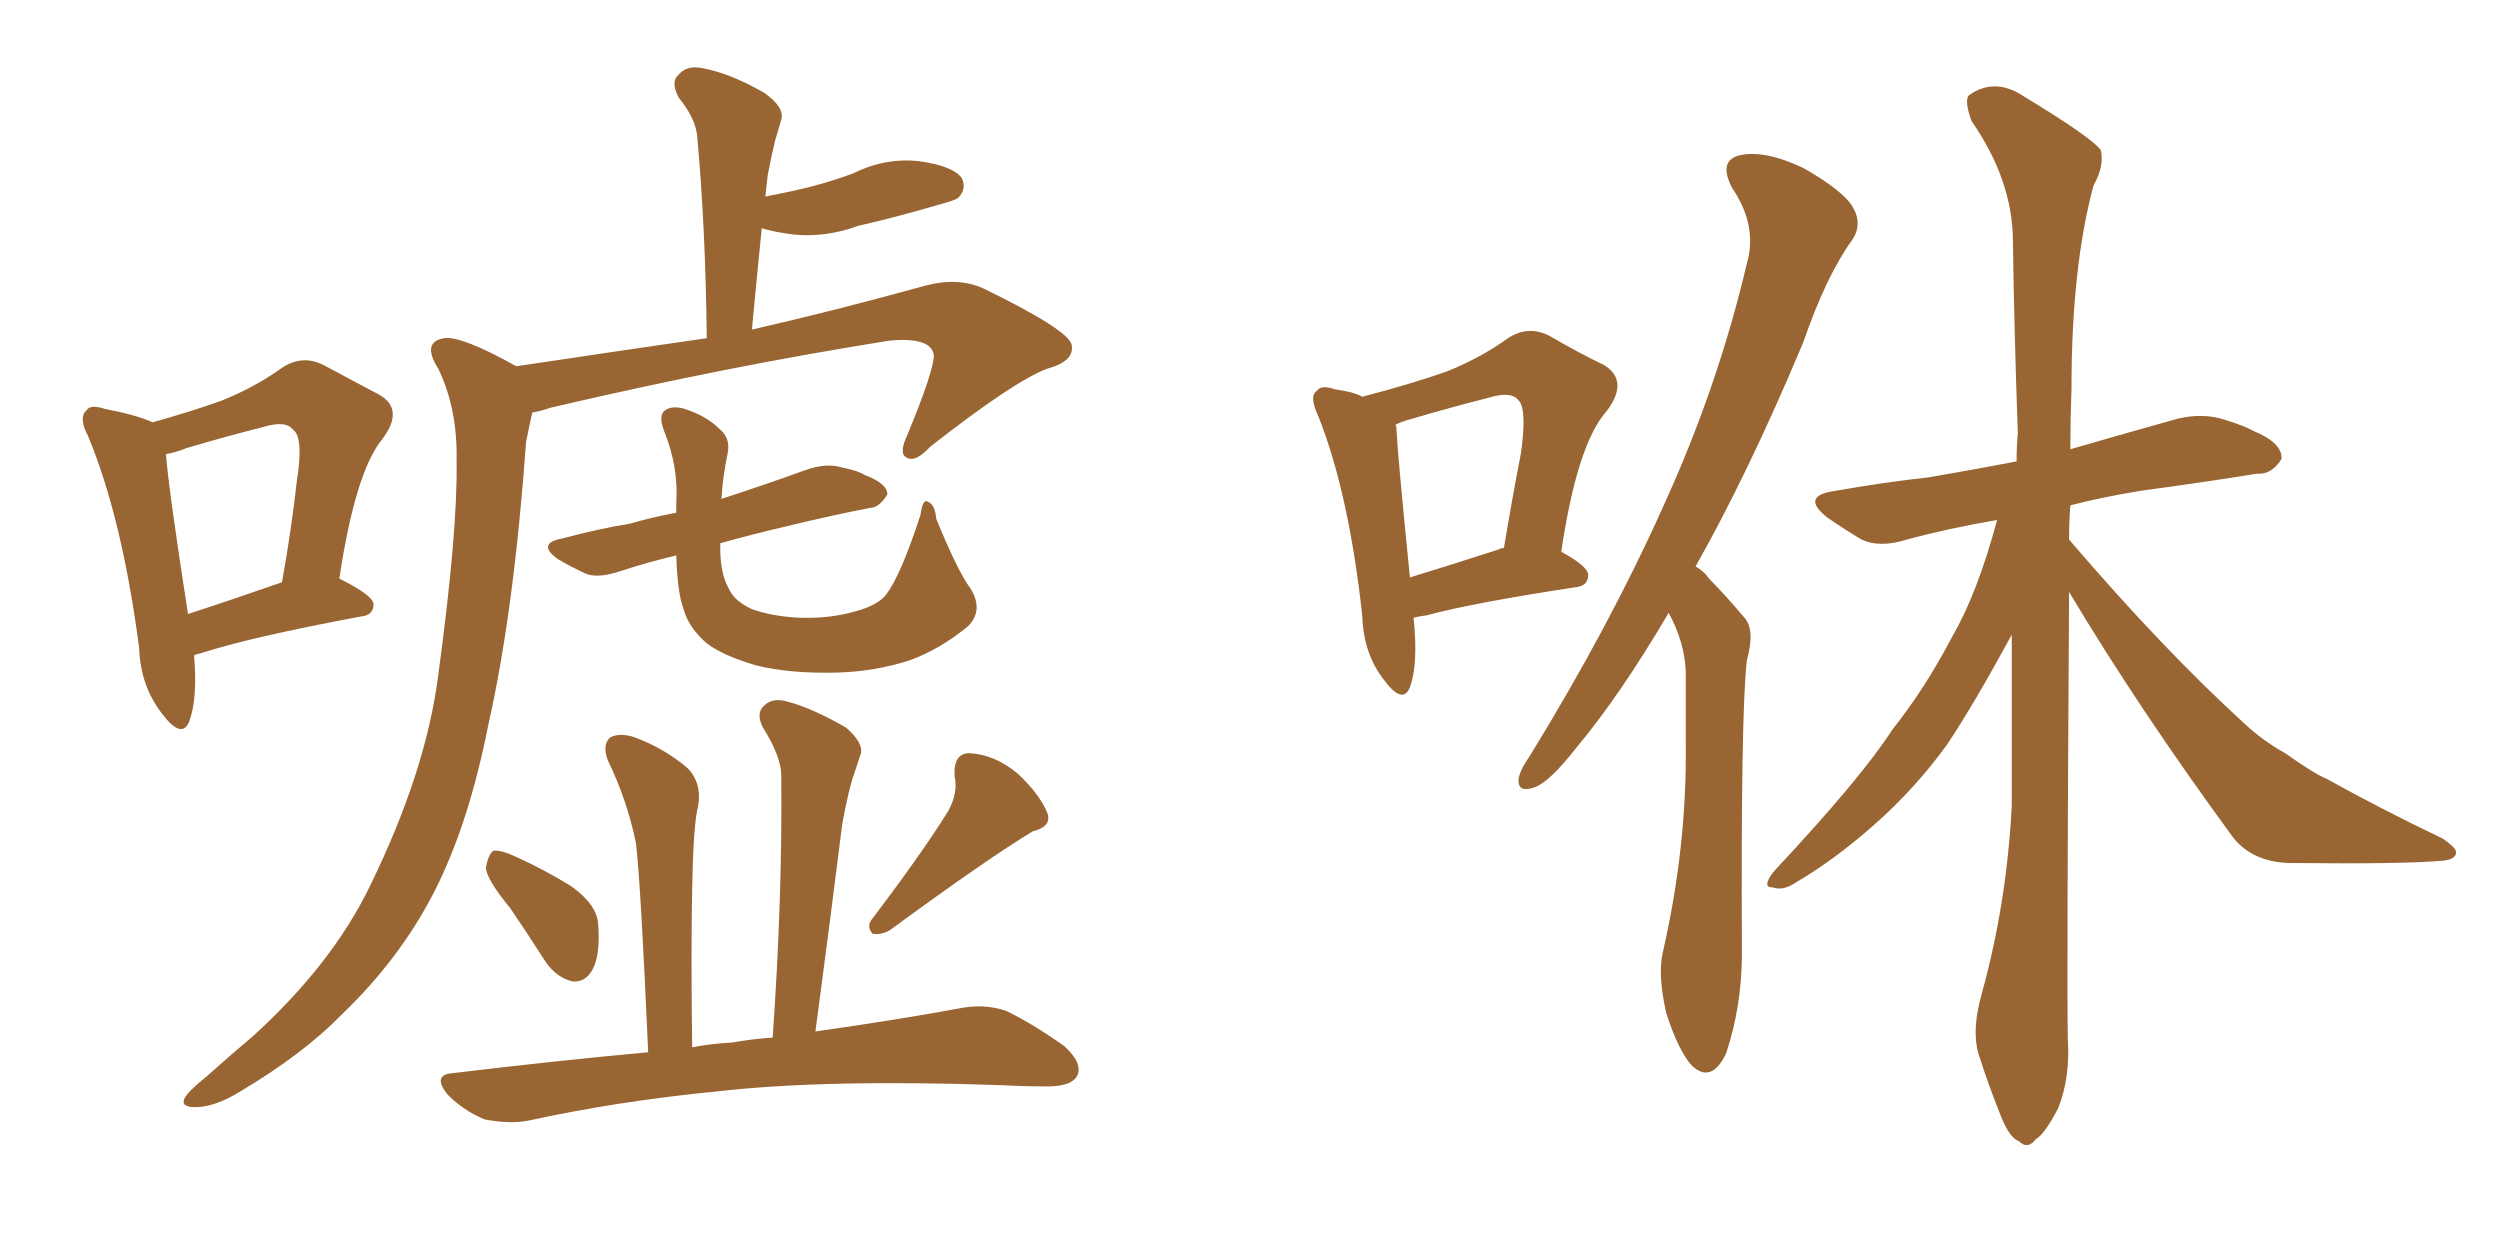 <svg xmlns="http://www.w3.org/2000/svg" xmlns:xlink="http://www.w3.org/1999/xlink" width="300" height="150"><path fill="#996633" padding="10" d="M61.96 43.95L61.96 43.95Q74.71 42.04 84.81 40.58L84.81 40.58Q84.67 27.25 83.64 16.11L83.64 16.11Q83.35 14.06 81.45 11.72L81.45 11.72Q80.42 9.81 81.45 8.94L81.45 8.94Q82.47 7.76 84.38 8.20L84.38 8.20Q87.60 8.79 91.70 11.13L91.70 11.13Q94.19 12.89 93.75 14.36L93.75 14.36Q93.46 15.38 93.02 16.85L93.02 16.85Q92.58 18.60 92.14 20.95L92.14 20.95Q91.99 22.12 91.85 23.58L91.85 23.58Q94.92 23.00 97.27 22.41L97.27 22.41Q100.05 21.68 102.39 20.80L102.39 20.80Q106.20 18.90 110.30 19.34L110.30 19.34Q114.40 19.92 115.43 21.39L115.43 21.39Q116.02 22.71 114.99 23.73L114.99 23.73Q114.70 24.02 112.50 24.61L112.50 24.61Q107.52 26.07 102.98 27.10L102.98 27.10Q99.02 28.56 95.07 28.13L95.07 28.13Q92.87 27.83 91.41 27.39L91.41 27.39Q90.82 33.25 90.23 39.55L90.23 39.55Q99.90 37.35 111.04 34.28L111.04 34.28Q114.84 33.25 117.92 34.57L117.92 34.57Q128.47 39.70 128.61 41.46L128.61 41.46Q128.91 43.36 125.68 44.24L125.68 44.24Q121.73 45.70 111.62 53.61L111.62 53.61Q109.86 55.52 108.84 54.93L108.84 54.93Q107.81 54.49 108.84 52.29L108.84 52.29Q112.06 44.53 112.06 42.63L112.06 42.63Q111.77 40.43 106.79 40.87L106.79 40.87Q87.30 43.95 66.06 48.93L66.06 48.93Q64.75 49.37 63.87 49.51L63.87 49.51Q63.57 50.83 63.13 53.03L63.13 53.03Q61.67 73.39 58.59 87.01L58.59 87.01Q56.25 98.88 52.15 106.93L52.15 106.93Q48.05 114.99 41.02 121.73L41.02 121.73Q36.47 126.42 28.86 130.96L28.86 130.96Q25.78 132.86 23.44 132.86L23.44 132.86Q21.68 132.86 22.12 131.84L22.12 131.84Q22.56 130.96 24.76 129.20L24.76 129.20Q27.54 126.71 30.32 124.37L30.32 124.37Q39.84 115.72 44.38 106.35L44.38 106.35Q51.12 92.58 52.59 81.01L52.59 81.01Q54.93 63.72 54.79 55.37L54.79 55.37Q54.93 49.07 52.59 44.24L52.59 44.24Q50.54 41.02 53.32 40.58L53.32 40.58Q55.37 40.28 61.96 43.95ZM116.46 70.61L116.46 70.61Q118.07 73.24 116.16 75.15L116.16 75.15Q112.79 77.93 109.13 79.25L109.13 79.25Q105.03 80.57 100.49 80.71L100.49 80.71Q94.78 80.86 90.67 79.83L90.67 79.83Q86.72 78.66 84.81 77.20L84.81 77.20Q82.62 75.29 82.03 73.10L82.03 73.10Q81.30 71.19 81.15 66.65L81.15 66.65Q77.49 67.53 74.41 68.55L74.41 68.55Q71.78 69.43 70.31 68.85L70.31 68.85Q68.41 67.97 66.94 67.09L66.94 67.09Q64.31 65.19 67.53 64.60L67.53 64.60Q71.92 63.43 75.59 62.84L75.59 62.84Q78.08 62.11 81.15 61.52L81.15 61.52Q81.15 60.94 81.15 60.35L81.15 60.35Q81.45 56.10 79.69 51.71L79.69 51.71Q78.96 49.80 79.83 49.22L79.83 49.22Q80.71 48.63 82.18 49.07L82.18 49.07Q84.81 49.95 86.28 51.42L86.28 51.42Q87.74 52.59 87.30 54.49L87.30 54.49Q86.72 57.28 86.57 59.91L86.57 59.91Q86.72 59.77 86.87 59.77L86.87 59.77Q91.85 58.15 96.68 56.40L96.68 56.40Q99.17 55.52 101.07 56.10L101.07 56.10Q103.13 56.54 103.71 56.98L103.71 56.98Q106.49 58.01 106.49 59.33L106.49 59.33Q105.47 60.94 104.44 60.94L104.44 60.94Q99.90 61.82 94.48 63.13L94.48 63.13Q90.09 64.16 86.43 65.19L86.43 65.19Q86.43 65.63 86.43 65.77L86.43 65.77Q86.43 68.85 87.45 70.61L87.45 70.61Q88.04 72.07 90.23 73.10L90.23 73.10Q92.72 73.97 95.80 74.12L95.80 74.12Q99.46 74.27 102.54 73.39L102.54 73.39Q105.32 72.66 106.35 71.34L106.35 71.34Q108.11 68.99 110.45 61.82L110.45 61.82Q110.74 59.77 111.33 60.21L111.33 60.21Q112.21 60.50 112.35 62.26L112.35 62.26Q114.99 68.70 116.46 70.61ZM61.23 108.98L61.23 108.98Q58.45 105.62 58.30 104.15L58.30 104.15Q58.59 102.54 59.18 102.10L59.18 102.10Q60.06 101.95 61.96 102.83L61.96 102.83Q65.48 104.44 68.55 106.35L68.55 106.35Q71.63 108.54 71.78 110.89L71.78 110.89Q72.07 114.70 71.04 116.46L71.04 116.46Q70.17 117.92 68.70 117.77L68.70 117.77Q66.80 117.33 65.48 115.43L65.48 115.43Q63.13 111.77 61.23 108.98ZM113.82 97.27L113.82 97.27Q114.99 95.07 114.55 93.16L114.55 93.16Q114.40 90.38 116.31 90.38L116.31 90.38Q119.38 90.53 122.17 92.87L122.17 92.87Q124.80 95.36 125.68 97.56L125.68 97.56Q126.27 99.17 123.93 99.76L123.93 99.76Q118.36 103.13 106.79 111.62L106.79 111.62Q105.76 112.21 104.74 112.06L104.74 112.06Q103.86 111.18 104.74 110.16L104.74 110.16Q110.74 102.25 113.82 97.27ZM92.72 124.51L92.72 124.51Q93.90 107.67 93.75 93.02L93.75 93.02Q93.75 90.82 91.55 87.30L91.55 87.30Q90.67 85.55 91.70 84.67L91.70 84.67Q92.72 83.64 94.63 84.23L94.63 84.23Q97.41 84.96 101.51 87.30L101.51 87.30Q103.71 89.21 103.27 90.53L103.27 90.53Q102.83 91.85 102.25 93.60L102.25 93.60Q101.66 95.65 101.07 98.88L101.07 98.88Q99.61 110.60 97.85 123.78L97.85 123.78Q108.11 122.31 115.14 121.00L115.14 121.00Q118.07 120.41 120.70 121.29L120.70 121.29Q123.78 122.75 127.73 125.54L127.73 125.54Q130.08 127.73 129.20 129.20L129.20 129.20Q128.47 130.37 125.68 130.37L125.68 130.37Q122.90 130.37 120.12 130.22L120.12 130.22Q99.02 129.49 86.13 130.96L86.13 130.96Q74.12 132.13 63.43 134.47L63.43 134.47Q61.23 134.91 58.15 134.33L58.15 134.33Q55.66 133.30 53.76 131.40L53.76 131.40Q51.71 128.91 54.49 128.76L54.49 128.76Q66.65 127.29 77.78 126.27L77.78 126.27Q76.90 106.20 76.32 101.22L76.32 101.22Q75.29 96.09 72.95 91.26L72.95 91.26Q72.22 89.36 73.24 88.48L73.24 88.48Q74.41 87.89 76.17 88.48L76.17 88.48Q79.69 89.79 82.47 92.14L82.47 92.14Q84.23 93.90 83.79 96.68L83.79 96.68Q83.20 98.73 83.06 106.79L83.06 106.79Q82.91 114.26 83.06 125.68L83.06 125.68Q85.25 125.24 87.89 125.10L87.89 125.10Q90.38 124.66 92.72 124.51ZM23.29 78.66L23.29 78.66Q23.73 83.79 22.71 86.57L22.71 86.57Q21.83 88.77 19.48 85.69L19.48 85.69Q16.85 82.32 16.70 77.78L16.70 77.78Q14.65 62.11 10.55 52.29L10.55 52.29Q9.38 50.10 10.40 49.22L10.40 49.22Q10.84 48.49 12.60 49.07L12.60 49.07Q16.41 49.80 18.31 50.68L18.31 50.68Q23.00 49.37 26.66 48.05L26.66 48.05Q30.62 46.44 33.69 44.24L33.69 44.24Q36.18 42.48 38.82 43.80L38.82 43.80Q42.63 45.85 45.41 47.31L45.41 47.31Q48.63 49.07 45.85 52.73L45.85 52.73Q42.63 56.69 40.72 69.43L40.72 69.43Q44.82 71.48 44.82 72.51L44.82 72.51Q44.82 73.83 43.36 73.97L43.36 73.97Q30.03 76.46 24.17 78.37L24.17 78.37Q23.44 78.52 23.29 78.66ZM22.56 73.68L22.56 73.68L22.56 73.68Q27.54 72.07 33.84 69.87L33.84 69.87Q35.01 63.28 35.60 57.86L35.60 57.86Q36.47 52.44 35.16 51.56L35.16 51.56Q34.28 50.39 31.49 51.27L31.49 51.27Q27.39 52.29 22.41 53.76L22.41 53.76Q20.95 54.35 19.92 54.49L19.92 54.49Q20.21 58.59 22.56 73.68ZM169.63 74.12L169.63 74.12Q170.21 79.69 169.19 82.47L169.19 82.47Q168.31 84.67 165.97 81.45L165.97 81.45Q163.62 78.37 163.48 73.97L163.48 73.97Q161.87 59.18 158.20 49.95L158.20 49.95Q157.03 47.46 158.06 46.88L158.06 46.88Q158.50 46.14 160.25 46.73L160.25 46.73Q162.45 47.02 163.48 47.61L163.48 47.61Q169.63 46.00 173.73 44.53L173.73 44.53Q177.69 42.92 180.76 40.72L180.76 40.72Q183.25 38.96 185.89 40.28L185.89 40.28Q189.70 42.48 192.48 43.80L192.48 43.80Q195.56 45.70 192.77 49.37L192.77 49.37Q189.26 53.32 187.35 66.21L187.35 66.21Q190.58 67.97 190.58 68.99L190.58 68.99Q190.58 70.31 189.11 70.46L189.11 70.46Q176.66 72.36 171.24 73.83L171.24 73.83Q170.21 73.97 169.63 74.12ZM179.88 65.92L179.88 65.92Q180.03 65.77 180.47 65.77L180.47 65.77Q181.49 59.62 182.52 54.35L182.52 54.35Q183.25 49.07 182.23 48.05L182.23 48.05Q181.35 46.88 178.56 47.75L178.56 47.75Q174.46 48.78 169.48 50.24L169.48 50.24Q168.31 50.54 167.43 50.98L167.43 50.98Q167.58 51.12 167.58 51.56L167.58 51.56Q167.72 54.64 169.19 69.29L169.19 69.29Q174.02 67.82 179.88 65.92ZM200.24 73.54L200.24 73.54Q194.38 83.50 189.11 89.79L189.11 89.79Q185.89 93.90 184.13 94.48L184.13 94.48Q182.08 95.21 182.23 93.46L182.23 93.46Q182.37 92.43 183.69 90.53L183.69 90.53Q193.21 75 199.51 60.94L199.51 60.94Q206.10 46.58 209.62 31.64L209.62 31.64Q210.94 27.10 207.86 22.56L207.86 22.56Q206.10 19.19 208.89 18.60L208.89 18.60Q211.96 18.02 216.50 20.21L216.50 20.21Q221.34 23.00 222.36 24.90L222.36 24.90Q223.54 26.95 222.22 28.86L222.22 28.86Q219.14 33.11 216.36 41.16L216.36 41.16Q209.77 56.84 203.47 67.97L203.47 67.97Q204.49 68.55 205.08 69.43L205.08 69.43Q206.98 71.34 209.33 74.12L209.33 74.12Q210.64 75.59 209.62 79.25L209.62 79.25Q208.89 85.69 209.03 114.40L209.03 114.40Q209.03 120.70 207.13 126.42L207.13 126.42Q205.37 130.08 203.03 127.88L203.03 127.88Q201.42 126.12 199.95 121.58L199.95 121.58Q198.93 117.04 199.51 114.40L199.51 114.40Q202.44 101.66 202.29 89.36L202.29 89.36Q202.29 85.11 202.29 80.57L202.29 80.57Q202.15 77.05 200.24 73.54ZM248.29 71.04L248.29 71.04L248.29 71.04Q248.00 118.36 248.14 124.66L248.14 124.66Q248.44 129.35 246.97 133.01L246.97 133.01Q245.36 136.08 244.34 136.67L244.34 136.67Q243.31 137.99 242.29 136.96L242.29 136.96Q241.11 136.52 240.09 133.89L240.09 133.89Q238.62 130.22 237.60 127.00L237.60 127.00Q236.43 123.93 237.89 118.95L237.89 118.95Q240.82 108.25 241.41 96.68L241.41 96.68Q241.41 85.99 241.41 76.17L241.41 76.17Q236.87 84.52 233.64 89.36L233.64 89.36Q229.83 94.63 224.85 99.02L224.85 99.02Q220.02 103.27 215.48 105.91L215.48 105.91Q214.01 106.93 212.70 106.49L212.70 106.49Q211.38 106.49 212.84 104.59L212.84 104.59Q223.39 93.31 227.05 87.60L227.05 87.60Q231.01 82.62 234.23 76.46L234.23 76.46Q237.30 71.19 239.65 62.40L239.65 62.40Q233.64 63.43 228.81 64.75L228.81 64.75Q225.59 65.77 223.39 64.75L223.39 64.75Q221.19 63.43 219.29 62.11L219.29 62.11Q215.92 59.47 220.31 58.89L220.31 58.89Q226.17 57.86 231.45 57.28L231.45 57.28Q236.57 56.40 241.99 55.37L241.99 55.37Q241.99 53.47 242.14 52.00L242.14 52.00Q241.70 39.70 241.55 29.00L241.55 29.00Q241.55 21.68 236.57 14.50L236.57 14.50Q235.69 12.01 236.28 11.43L236.28 11.43Q239.36 9.23 242.87 11.57L242.87 11.57Q251.07 16.55 252.10 18.02L252.10 18.02Q252.54 19.92 251.22 22.27L251.22 22.27Q248.58 32.08 248.58 46.58L248.58 46.58Q248.44 50.24 248.44 53.91L248.44 53.91Q255.03 52.00 261.33 50.24L261.33 50.24Q264.40 49.51 267.04 50.39L267.04 50.39Q269.38 51.12 270.41 51.71L270.41 51.71Q273.93 53.17 273.78 55.08L273.78 55.08Q272.61 56.98 270.85 56.84L270.85 56.84Q264.55 57.86 256.93 58.89L256.93 58.89Q252.39 59.62 248.44 60.64L248.44 60.64Q248.29 62.55 248.29 64.75L248.29 64.75Q259.57 77.93 269.38 86.87L269.38 86.87Q271.58 88.92 274.22 90.38L274.22 90.38Q277.73 92.87 279.20 93.46L279.20 93.46Q285.50 96.97 293.12 100.63L293.12 100.63Q294.87 101.81 294.73 102.39L294.73 102.39Q294.58 103.13 293.26 103.27L293.26 103.27Q288.72 103.71 274.66 103.56L274.66 103.56Q270.41 103.42 268.07 100.63L268.07 100.63Q256.79 85.25 248.29 71.04Z"/></svg>